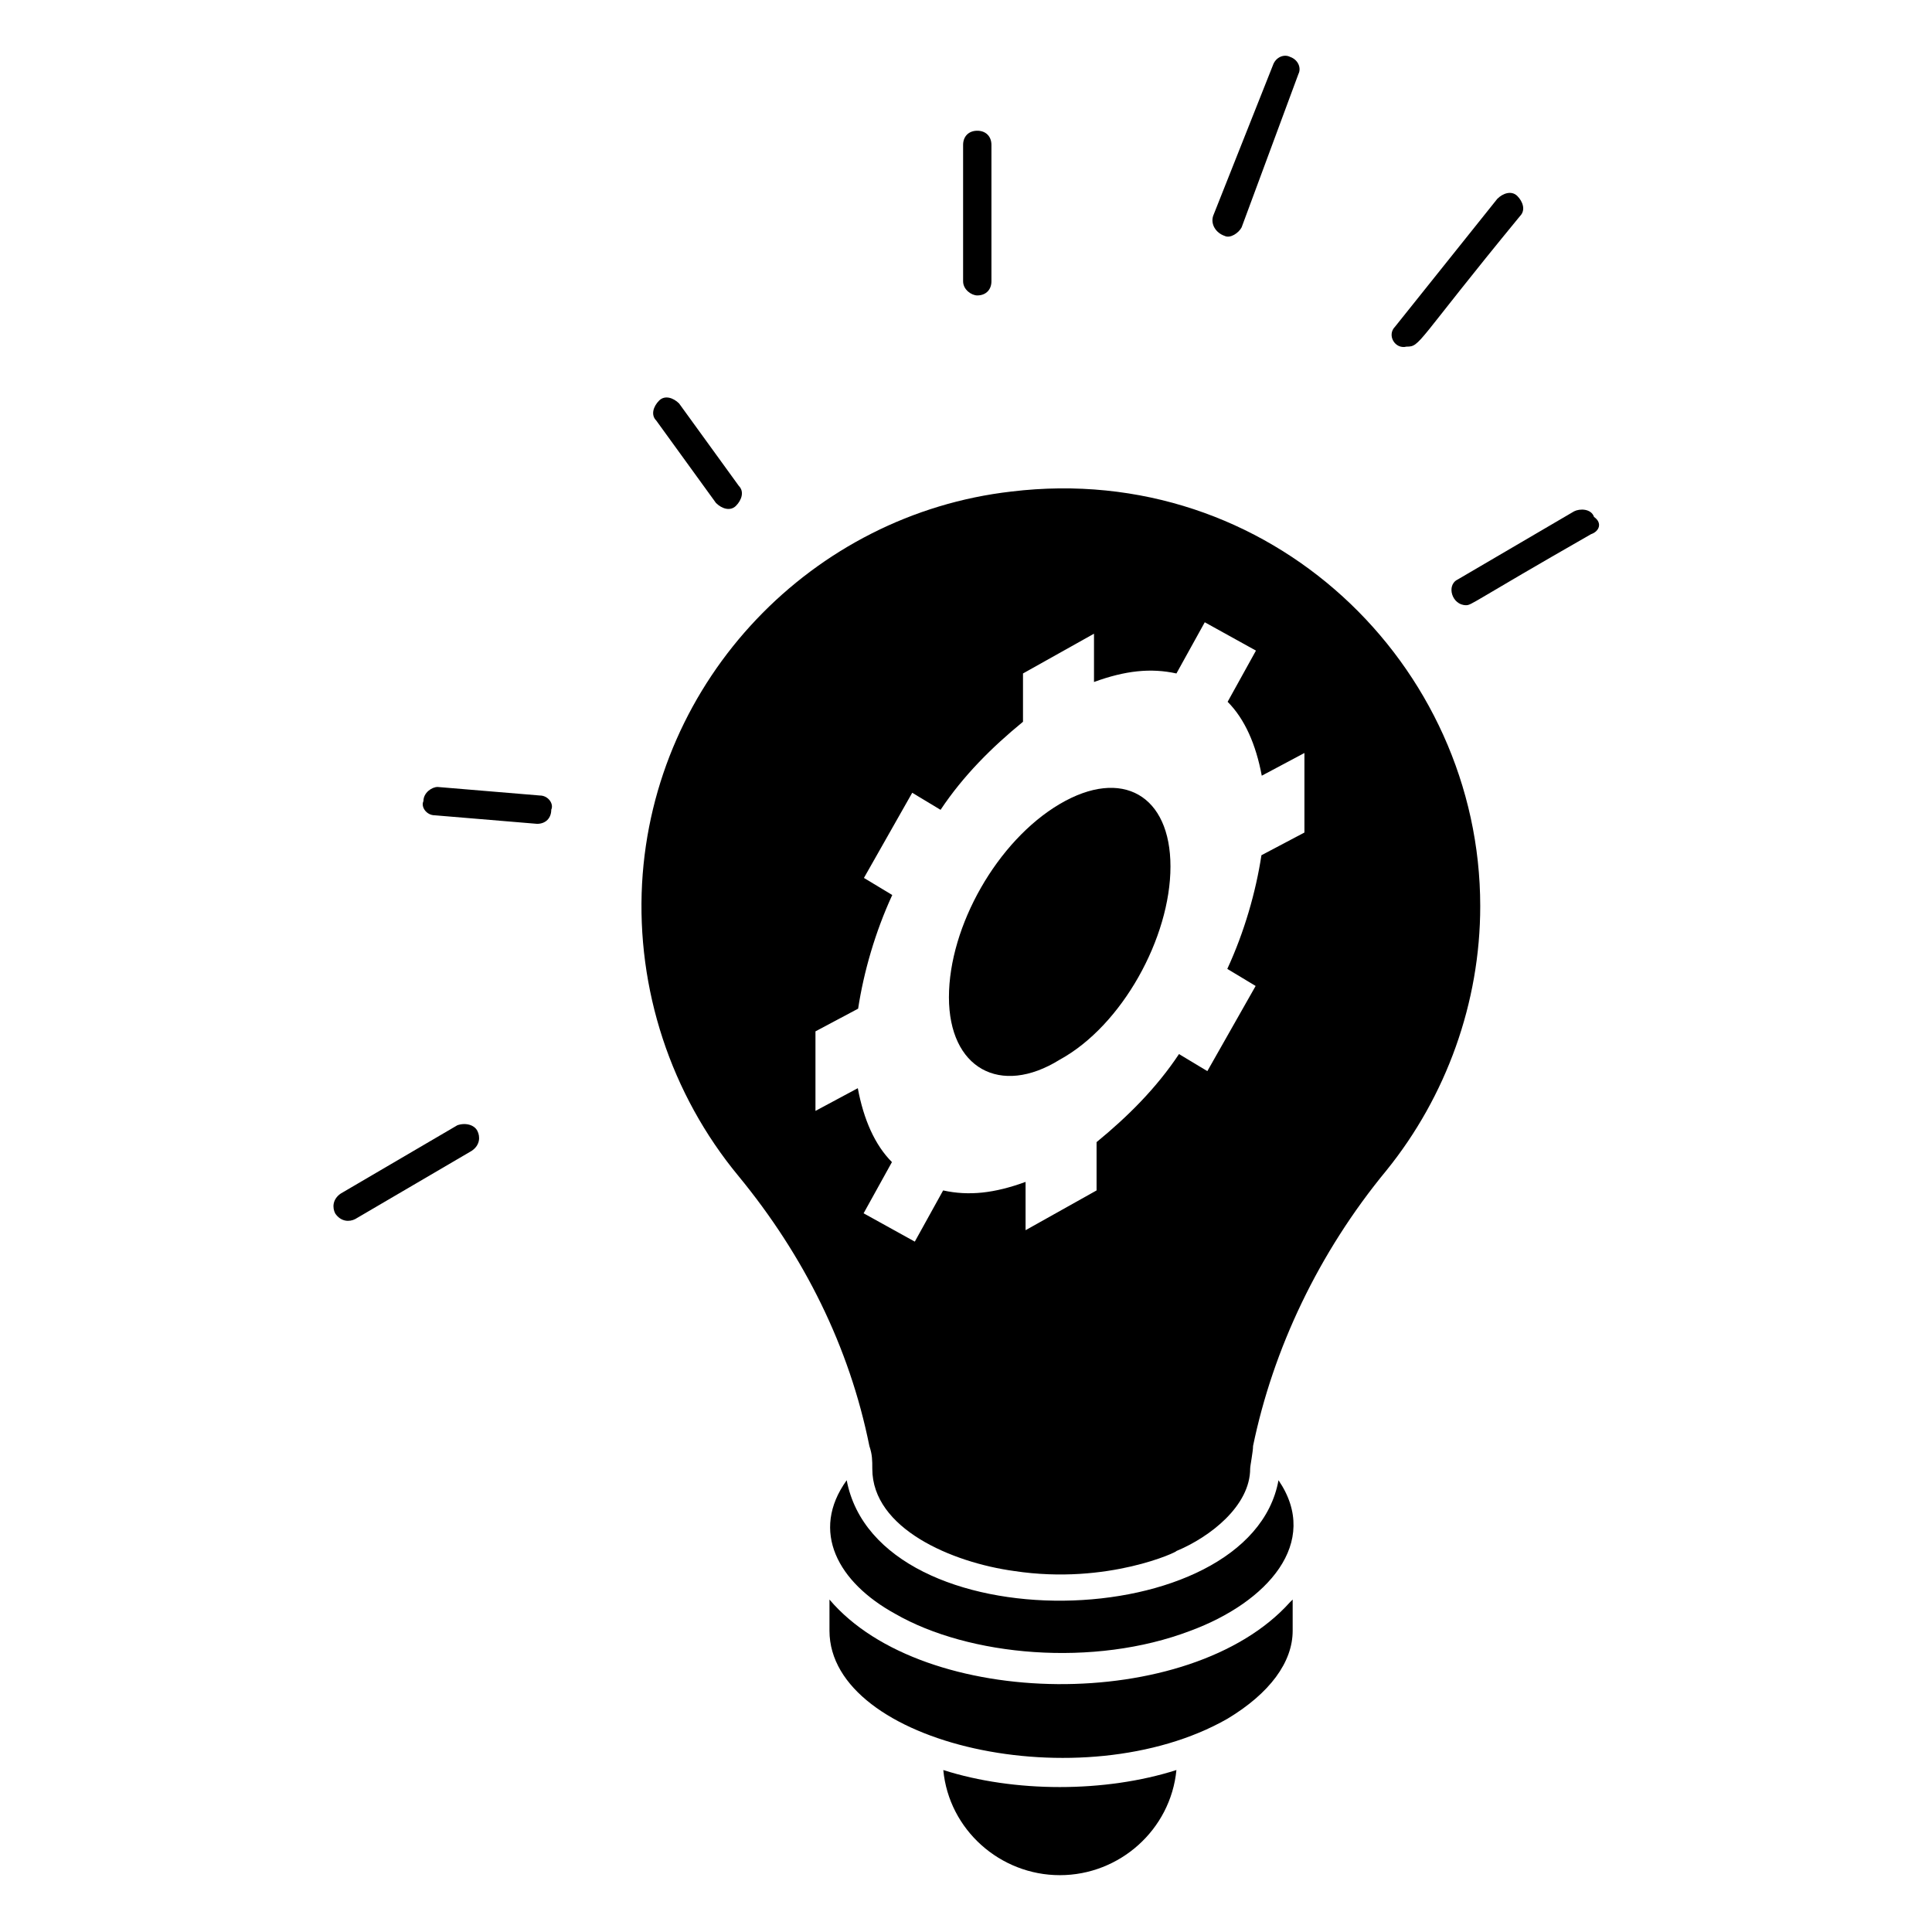 <?xml version="1.0" encoding="utf-8"?>
<svg xmlns="http://www.w3.org/2000/svg" xmlns:xlink="http://www.w3.org/1999/xlink" version="1.1" id="Lager_1" x="0px" y="0px" viewBox="0 0 1200 1200" style="enable-background:new 0 0 1200 1200;" xml:space="preserve" width="500" height="500">
<g>
	<path d="M342.4,502.9c0,5.3-3.5,8.8-8.8,8.8l-63.5-5.3c-5.3,0-8.8-5.3-7.1-8.8c0-5.3,5.3-8.8,8.8-8.8l63.5,5.3   C340.6,494.1,344.1,499.4,342.4,502.9z"/>
	<path d="M753.5,134.1l37.1-93.5c1.8-5.3,7.1-7.1,10.6-5.3c5.3,1.8,7.1,7.1,5.3,10.6l-35.3,95.3c-1.8,3.5-7.1,7.1-10.6,5.3   C755.3,144.7,751.8,139.4,753.5,134.1L753.5,134.1z"/>
	<path d="M598.2,174.7V90c0-5.3,3.5-8.8,8.8-8.8s8.8,3.5,8.8,8.8v84.7c0,5.3-3.5,8.8-8.8,8.8C603.5,183.5,598.2,180,598.2,174.7z"/>
	<path d="M407.6,261.2c-3.5-3.5-1.8-8.8,1.8-12.4c3.5-3.5,8.8-1.8,12.4,1.8l37.1,51.2c3.5,3.5,1.8,8.8-1.8,12.4   c-3.5,3.5-8.8,1.8-12.4-1.8L407.6,261.2z"/>
	<path d="M988.2,331.8c-74.1,42.4-74.1,44.1-77.6,44.1c-8.8,0-12.4-12.4-5.3-15.9l72.4-42.4c3.5-1.8,10.6-1.8,12.4,3.5   C995.3,324.7,993.5,330,988.2,331.8L988.2,331.8z"/>
	<path d="M866.5,202.9l63.5-79.4c3.5-3.5,8.8-5.3,12.4-1.8c3.5,3.5,5.3,8.8,1.8,12.4c-65.3,79.4-61.8,81.2-70.6,81.2   C866.5,217.1,861.2,208.2,866.5,202.9L866.5,202.9z"/>
	<path d="M296.5,702.4c1.8,3.5,1.8,8.8-3.5,12.4l-72.4,42.4c-3.5,1.8-8.8,1.8-12.4-3.5c-1.8-3.5-1.8-8.8,3.5-12.4l72.4-42.4   C289.4,697.1,294.7,698.8,296.5,702.4z"/>
	<path d="M525.9,919.4c-22.9,31.8-5.3,63.5,30,82.9c45.9,26.5,123.5,33.5,183.5,10.6c47.6-17.6,81.2-54.7,54.7-93.5   C776.5,1016.5,545.3,1021.8,525.9,919.4L525.9,919.4z"/>
	<path d="M658.2,499.4c-38.8,22.9-68.8,75.9-68.8,120s31.8,61.8,68.8,38.8c38.8-21.2,68.8-75.9,68.8-120S697.1,476.5,658.2,499.4z"/>
	<path d="M585.9,1099.4c3.5,37.1,35.3,65.3,72.4,65.3s68.8-28.2,72.4-65.3C686.5,1113.5,630,1113.5,585.9,1099.4L585.9,1099.4z"/>
	<path d="M762.3,1067.6c26.5-15.9,40.6-35.3,40.6-54.7v-19.4l-1.8,1.8c-61.8,68.8-227.6,67.1-285.9-1.8v19.4   C515.3,1083.5,672.4,1118.8,762.3,1067.6L762.3,1067.6z"/>
	<path d="M628.2,305.3c-123.5,14.1-222.4,116.5-229.4,243.5c-3.5,65.3,17.6,130.6,60,181.8c40.6,49.4,68.8,105.9,81.2,167.6   c1.8,5.3,1.8,8.8,1.8,14.1c0,37.1,49.4,58.2,88.2,63.5c58.2,8.8,102.3-12.4,100.6-12.4c21.2-8.8,45.9-28.2,45.9-51.2   c0-1.8,1.8-10.6,1.8-14.1c12.4-60,40.6-120,82.9-171.2c37.1-45.9,58.2-104.1,58.2-164.1C919.4,412.9,788.8,285.9,628.2,305.3   L628.2,305.3z M783.5,531.2c-3.5,22.9-10.6,47.6-21.2,70.6l17.6,10.6l-30,52.9l-17.6-10.6c-14.1,21.2-31.8,38.8-51.2,54.7v30   l-44.1,24.7v-30c-19.4,7.1-35.3,8.8-51.2,5.3l-17.6,31.8l-31.8-17.6l17.6-31.8c-10.6-10.6-17.6-26.5-21.2-45.9L506.5,690v-49.4   l26.5-14.1c3.5-22.9,10.6-47.6,21.2-70.6l-17.6-10.6l30-52.9l17.6,10.6c14.1-21.2,31.8-38.8,51.2-54.7v-30l44.1-24.7v30   c19.4-7.1,35.3-8.8,51.2-5.3l17.6-31.8l31.8,17.6l-17.6,31.8c10.6,10.6,17.6,26.5,21.2,45.9l26.5-14.1v49.4L783.5,531.2z"/>
</g>
</svg>
